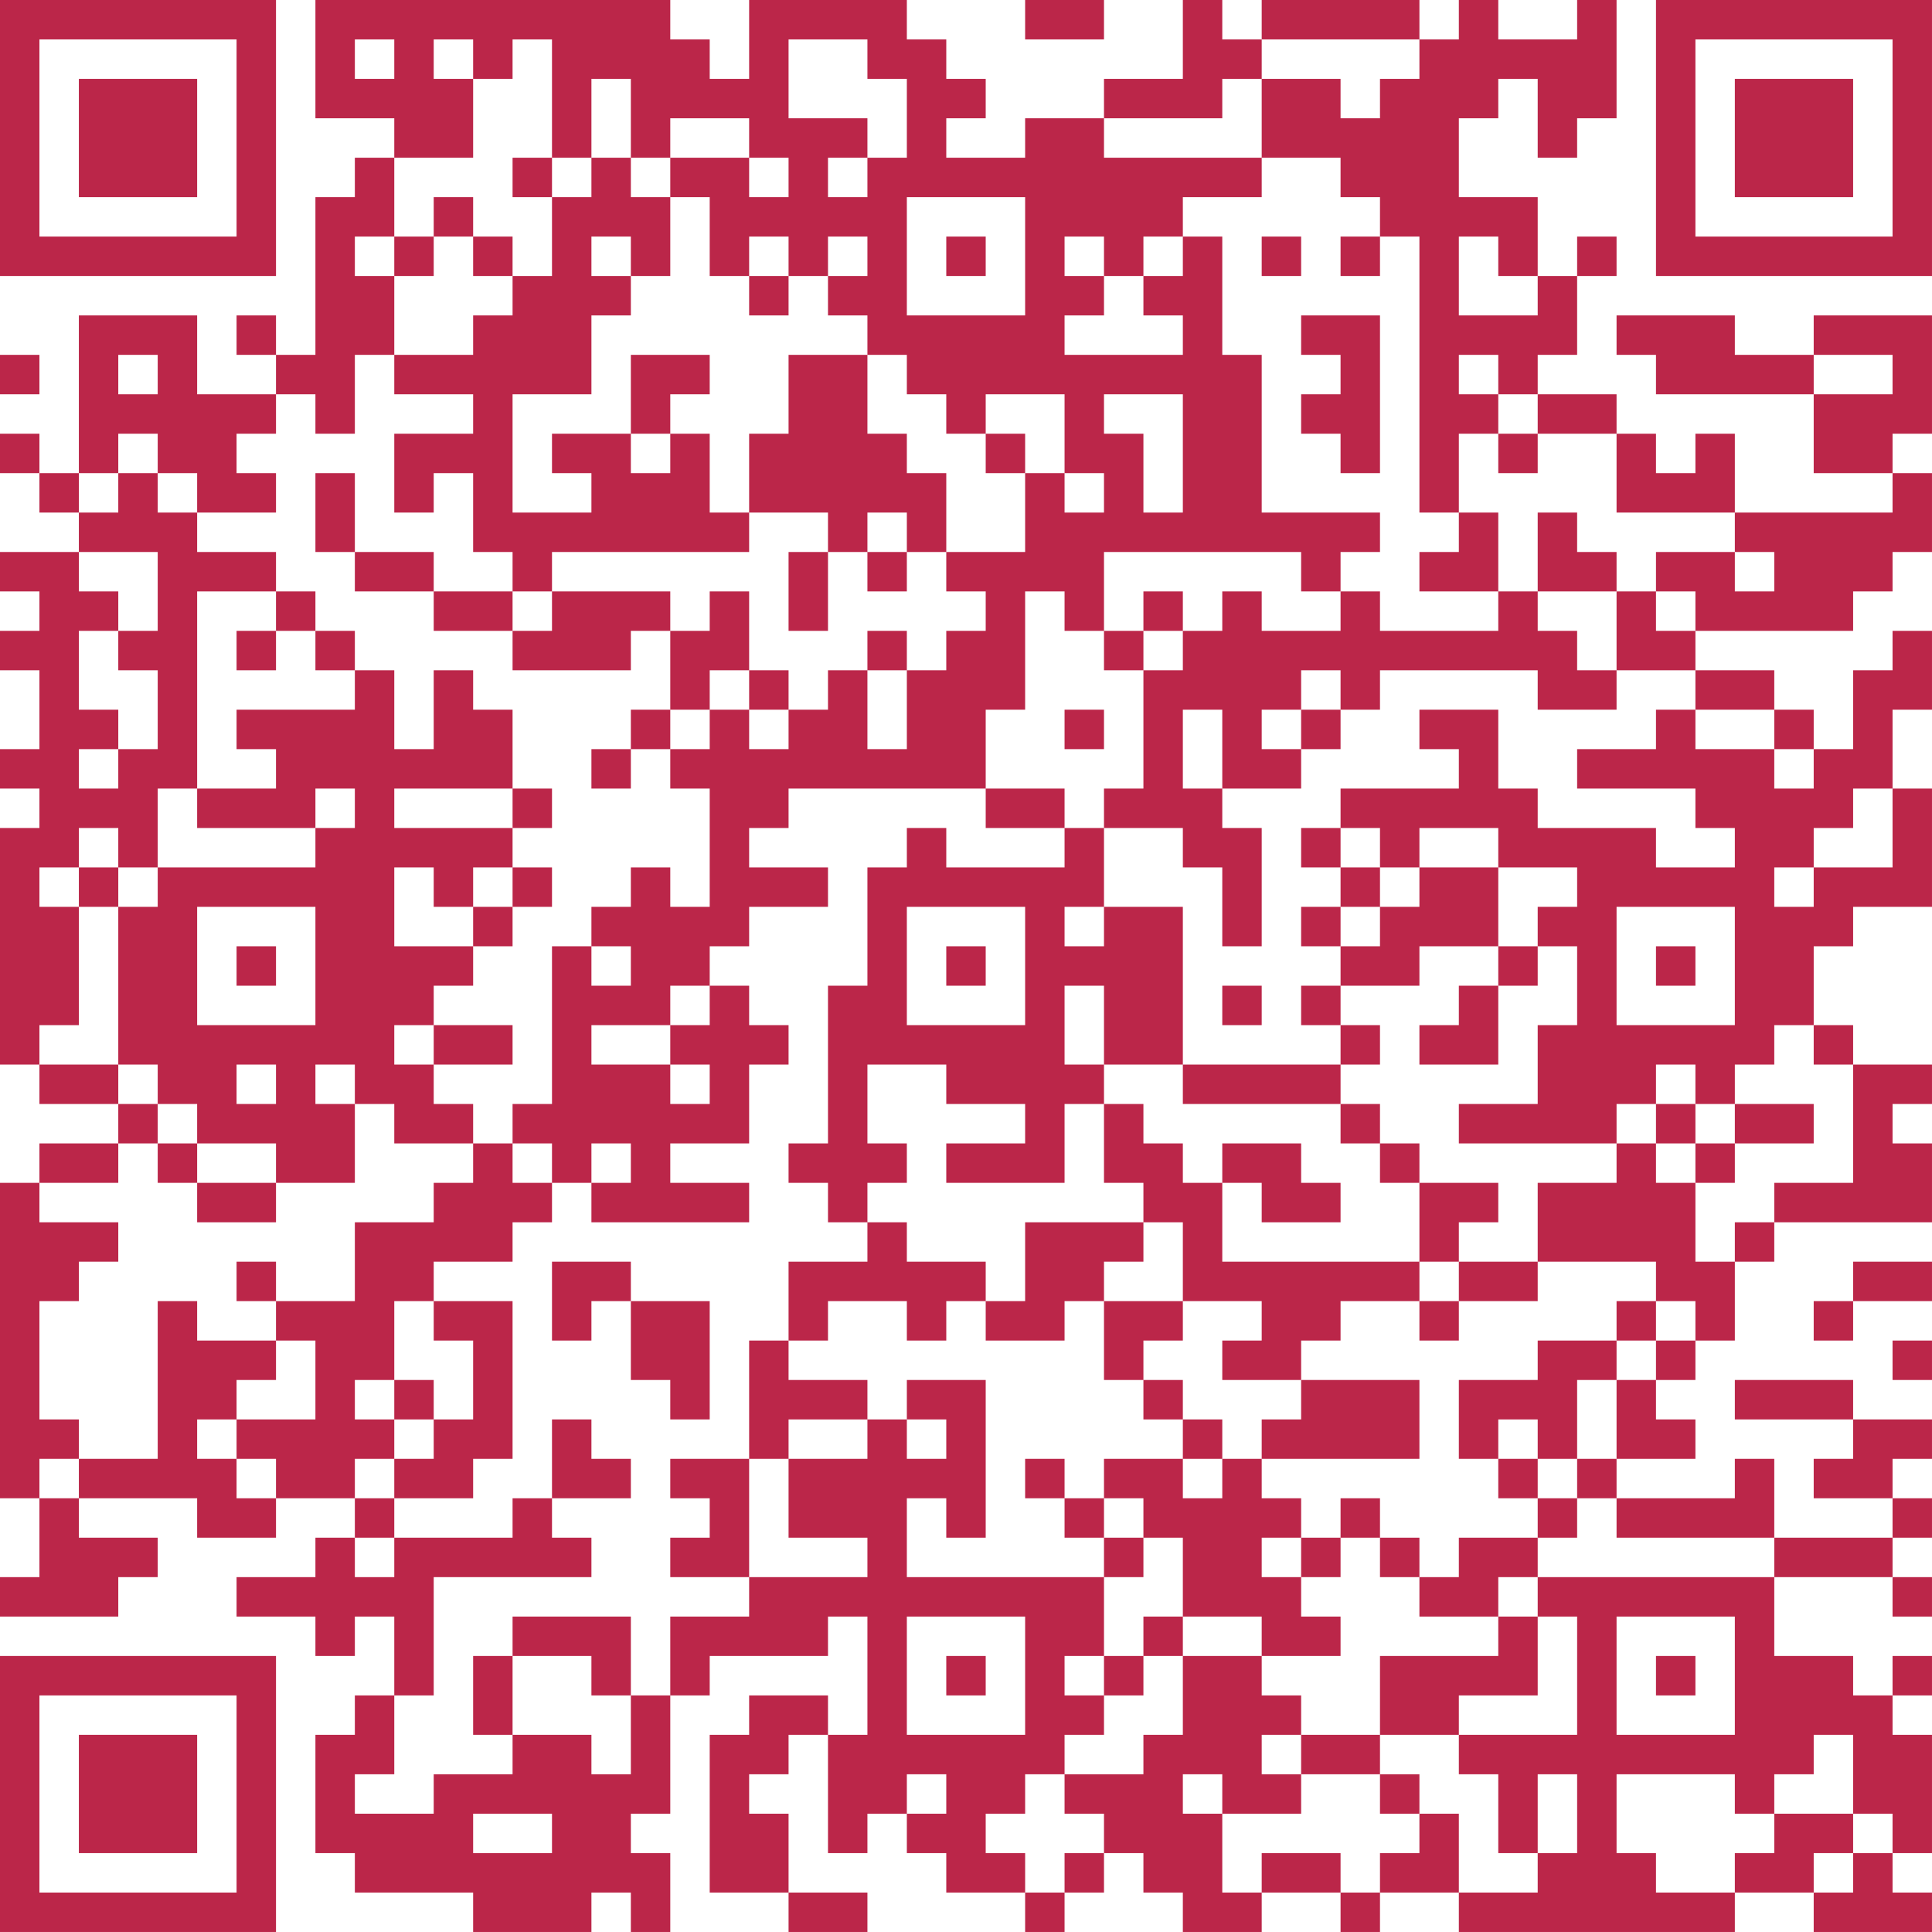 <?xml version="1.0" encoding="UTF-8"?>
<svg xmlns="http://www.w3.org/2000/svg" version="1.1" width="1000" height="1000" viewBox="0 0 1000 1000"><rect x="0" y="0" width="1000" height="1000" fill="#ffffff"/><g transform="scale(20.408)"><g transform="translate(0,0)"><path fill-rule="evenodd" d="M8 0L8 3L10 3L10 4L9 4L9 5L8 5L8 9L7 9L7 8L6 8L6 9L7 9L7 10L5 10L5 8L2 8L2 12L1 12L1 11L0 11L0 12L1 12L1 13L2 13L2 14L0 14L0 15L1 15L1 16L0 16L0 17L1 17L1 19L0 19L0 20L1 20L1 21L0 21L0 27L1 27L1 28L3 28L3 29L1 29L1 30L0 30L0 38L1 38L1 40L0 40L0 41L3 41L3 40L4 40L4 39L2 39L2 38L5 38L5 39L7 39L7 38L9 38L9 39L8 39L8 40L6 40L6 41L8 41L8 42L9 42L9 41L10 41L10 43L9 43L9 44L8 44L8 47L9 47L9 48L12 48L12 49L15 49L15 48L16 48L16 49L17 49L17 47L16 47L16 46L17 46L17 43L18 43L18 42L21 42L21 41L22 41L22 44L21 44L21 43L19 43L19 44L18 44L18 48L20 48L20 49L22 49L22 48L20 48L20 46L19 46L19 45L20 45L20 44L21 44L21 47L22 47L22 46L23 46L23 47L24 47L24 48L26 48L26 49L27 49L27 48L28 48L28 47L29 47L29 48L30 48L30 49L32 49L32 48L34 48L34 49L35 49L35 48L37 48L37 49L44 49L44 48L46 48L46 49L49 49L49 48L48 48L48 47L49 47L49 44L48 44L48 43L49 43L49 42L48 42L48 43L47 43L47 42L45 42L45 40L48 40L48 41L49 41L49 40L48 40L48 39L49 39L49 38L48 38L48 37L49 37L49 36L47 36L47 35L44 35L44 36L47 36L47 37L46 37L46 38L48 38L48 39L45 39L45 37L44 37L44 38L41 38L41 37L43 37L43 36L42 36L42 35L43 35L43 34L44 34L44 32L45 32L45 31L49 31L49 29L48 29L48 28L49 28L49 27L47 27L47 26L46 26L46 24L47 24L47 23L49 23L49 20L48 20L48 18L49 18L49 16L48 16L48 17L47 17L47 19L46 19L46 18L45 18L45 17L43 17L43 16L47 16L47 15L48 15L48 14L49 14L49 12L48 12L48 11L49 11L49 8L46 8L46 9L44 9L44 8L41 8L41 9L42 9L42 10L46 10L46 12L48 12L48 13L44 13L44 11L43 11L43 12L42 12L42 11L41 11L41 10L39 10L39 9L40 9L40 7L41 7L41 6L40 6L40 7L39 7L39 5L37 5L37 3L38 3L38 2L39 2L39 4L40 4L40 3L41 3L41 0L40 0L40 1L38 1L38 0L37 0L37 1L36 1L36 0L32 0L32 1L31 1L31 0L30 0L30 2L28 2L28 3L26 3L26 4L24 4L24 3L25 3L25 2L24 2L24 1L23 1L23 0L19 0L19 2L18 2L18 1L17 1L17 0ZM26 0L26 1L28 1L28 0ZM9 1L9 2L10 2L10 1ZM11 1L11 2L12 2L12 4L10 4L10 6L9 6L9 7L10 7L10 9L9 9L9 11L8 11L8 10L7 10L7 11L6 11L6 12L7 12L7 13L5 13L5 12L4 12L4 11L3 11L3 12L2 12L2 13L3 13L3 12L4 12L4 13L5 13L5 14L7 14L7 15L5 15L5 20L4 20L4 22L3 22L3 21L2 21L2 22L1 22L1 23L2 23L2 26L1 26L1 27L3 27L3 28L4 28L4 29L3 29L3 30L1 30L1 31L3 31L3 32L2 32L2 33L1 33L1 36L2 36L2 37L1 37L1 38L2 38L2 37L4 37L4 33L5 33L5 34L7 34L7 35L6 35L6 36L5 36L5 37L6 37L6 38L7 38L7 37L6 37L6 36L8 36L8 34L7 34L7 33L9 33L9 31L11 31L11 30L12 30L12 29L13 29L13 30L14 30L14 31L13 31L13 32L11 32L11 33L10 33L10 35L9 35L9 36L10 36L10 37L9 37L9 38L10 38L10 39L9 39L9 40L10 40L10 39L13 39L13 38L14 38L14 39L15 39L15 40L11 40L11 43L10 43L10 45L9 45L9 46L11 46L11 45L13 45L13 44L15 44L15 45L16 45L16 43L17 43L17 41L19 41L19 40L22 40L22 39L20 39L20 37L22 37L22 36L23 36L23 37L24 37L24 36L23 36L23 35L25 35L25 39L24 39L24 38L23 38L23 40L28 40L28 42L27 42L27 43L28 43L28 44L27 44L27 45L26 45L26 46L25 46L25 47L26 47L26 48L27 48L27 47L28 47L28 46L27 46L27 45L29 45L29 44L30 44L30 42L32 42L32 43L33 43L33 44L32 44L32 45L33 45L33 46L31 46L31 45L30 45L30 46L31 46L31 48L32 48L32 47L34 47L34 48L35 48L35 47L36 47L36 46L37 46L37 48L39 48L39 47L40 47L40 45L39 45L39 47L38 47L38 45L37 45L37 44L40 44L40 41L39 41L39 40L45 40L45 39L41 39L41 38L40 38L40 37L41 37L41 35L42 35L42 34L43 34L43 33L42 33L42 32L39 32L39 30L41 30L41 29L42 29L42 30L43 30L43 32L44 32L44 31L45 31L45 30L47 30L47 27L46 27L46 26L45 26L45 27L44 27L44 28L43 28L43 27L42 27L42 28L41 28L41 29L37 29L37 28L39 28L39 26L40 26L40 24L39 24L39 23L40 23L40 22L38 22L38 21L36 21L36 22L35 22L35 21L34 21L34 20L37 20L37 19L36 19L36 18L38 18L38 20L39 20L39 21L42 21L42 22L44 22L44 21L43 21L43 20L40 20L40 19L42 19L42 18L43 18L43 19L45 19L45 20L46 20L46 19L45 19L45 18L43 18L43 17L41 17L41 15L42 15L42 16L43 16L43 15L42 15L42 14L44 14L44 15L45 15L45 14L44 14L44 13L41 13L41 11L39 11L39 10L38 10L38 9L37 9L37 10L38 10L38 11L37 11L37 13L36 13L36 6L35 6L35 5L34 5L34 4L32 4L32 2L34 2L34 3L35 3L35 2L36 2L36 1L32 1L32 2L31 2L31 3L28 3L28 4L32 4L32 5L30 5L30 6L29 6L29 7L28 7L28 6L27 6L27 7L28 7L28 8L27 8L27 9L30 9L30 8L29 8L29 7L30 7L30 6L31 6L31 9L32 9L32 13L35 13L35 14L34 14L34 15L33 15L33 14L28 14L28 16L27 16L27 15L26 15L26 18L25 18L25 20L20 20L20 21L19 21L19 22L21 22L21 23L19 23L19 24L18 24L18 25L17 25L17 26L15 26L15 27L17 27L17 28L18 28L18 27L17 27L17 26L18 26L18 25L19 25L19 26L20 26L20 27L19 27L19 29L17 29L17 30L19 30L19 31L15 31L15 30L16 30L16 29L15 29L15 30L14 30L14 29L13 29L13 28L14 28L14 24L15 24L15 25L16 25L16 24L15 24L15 23L16 23L16 22L17 22L17 23L18 23L18 20L17 20L17 19L18 19L18 18L19 18L19 19L20 19L20 18L21 18L21 17L22 17L22 19L23 19L23 17L24 17L24 16L25 16L25 15L24 15L24 14L26 14L26 12L27 12L27 13L28 13L28 12L27 12L27 10L25 10L25 11L24 11L24 10L23 10L23 9L22 9L22 8L21 8L21 7L22 7L22 6L21 6L21 7L20 7L20 6L19 6L19 7L18 7L18 5L17 5L17 4L19 4L19 5L20 5L20 4L19 4L19 3L17 3L17 4L16 4L16 2L15 2L15 4L14 4L14 1L13 1L13 2L12 2L12 1ZM20 1L20 3L22 3L22 4L21 4L21 5L22 5L22 4L23 4L23 2L22 2L22 1ZM13 4L13 5L14 5L14 7L13 7L13 6L12 6L12 5L11 5L11 6L10 6L10 7L11 7L11 6L12 6L12 7L13 7L13 8L12 8L12 9L10 9L10 10L12 10L12 11L10 11L10 13L11 13L11 12L12 12L12 14L13 14L13 15L11 15L11 14L9 14L9 12L8 12L8 14L9 14L9 15L11 15L11 16L13 16L13 17L16 17L16 16L17 16L17 18L16 18L16 19L15 19L15 20L16 20L16 19L17 19L17 18L18 18L18 17L19 17L19 18L20 18L20 17L19 17L19 15L18 15L18 16L17 16L17 15L14 15L14 14L19 14L19 13L21 13L21 14L20 14L20 16L21 16L21 14L22 14L22 15L23 15L23 14L24 14L24 12L23 12L23 11L22 11L22 9L20 9L20 11L19 11L19 13L18 13L18 11L17 11L17 10L18 10L18 9L16 9L16 11L14 11L14 12L15 12L15 13L13 13L13 10L15 10L15 8L16 8L16 7L17 7L17 5L16 5L16 4L15 4L15 5L14 5L14 4ZM23 5L23 8L26 8L26 5ZM15 6L15 7L16 7L16 6ZM24 6L24 7L25 7L25 6ZM32 6L32 7L33 7L33 6ZM34 6L34 7L35 7L35 6ZM37 6L37 8L39 8L39 7L38 7L38 6ZM19 7L19 8L20 8L20 7ZM33 8L33 9L34 9L34 10L33 10L33 11L34 11L34 12L35 12L35 8ZM0 9L0 10L1 10L1 9ZM3 9L3 10L4 10L4 9ZM46 9L46 10L48 10L48 9ZM28 10L28 11L29 11L29 13L30 13L30 10ZM16 11L16 12L17 12L17 11ZM25 11L25 12L26 12L26 11ZM38 11L38 12L39 12L39 11ZM22 13L22 14L23 14L23 13ZM37 13L37 14L36 14L36 15L38 15L38 16L35 16L35 15L34 15L34 16L32 16L32 15L31 15L31 16L30 16L30 15L29 15L29 16L28 16L28 17L29 17L29 20L28 20L28 21L27 21L27 20L25 20L25 21L27 21L27 22L24 22L24 21L23 21L23 22L22 22L22 25L21 25L21 29L20 29L20 30L21 30L21 31L22 31L22 32L20 32L20 34L19 34L19 37L17 37L17 38L18 38L18 39L17 39L17 40L19 40L19 37L20 37L20 36L22 36L22 35L20 35L20 34L21 34L21 33L23 33L23 34L24 34L24 33L25 33L25 34L27 34L27 33L28 33L28 35L29 35L29 36L30 36L30 37L28 37L28 38L27 38L27 37L26 37L26 38L27 38L27 39L28 39L28 40L29 40L29 39L30 39L30 41L29 41L29 42L28 42L28 43L29 43L29 42L30 42L30 41L32 41L32 42L34 42L34 41L33 41L33 40L34 40L34 39L35 39L35 40L36 40L36 41L38 41L38 42L35 42L35 44L33 44L33 45L35 45L35 46L36 46L36 45L35 45L35 44L37 44L37 43L39 43L39 41L38 41L38 40L39 40L39 39L40 39L40 38L39 38L39 37L40 37L40 35L41 35L41 34L42 34L42 33L41 33L41 34L39 34L39 35L37 35L37 37L38 37L38 38L39 38L39 39L37 39L37 40L36 40L36 39L35 39L35 38L34 38L34 39L33 39L33 38L32 38L32 37L36 37L36 35L33 35L33 34L34 34L34 33L36 33L36 34L37 34L37 33L39 33L39 32L37 32L37 31L38 31L38 30L36 30L36 29L35 29L35 28L34 28L34 27L35 27L35 26L34 26L34 25L36 25L36 24L38 24L38 25L37 25L37 26L36 26L36 27L38 27L38 25L39 25L39 24L38 24L38 22L36 22L36 23L35 23L35 22L34 22L34 21L33 21L33 22L34 22L34 23L33 23L33 24L34 24L34 25L33 25L33 26L34 26L34 27L30 27L30 23L28 23L28 21L30 21L30 22L31 22L31 24L32 24L32 21L31 21L31 20L33 20L33 19L34 19L34 18L35 18L35 17L39 17L39 18L41 18L41 17L40 17L40 16L39 16L39 15L41 15L41 14L40 14L40 13L39 13L39 15L38 15L38 13ZM2 14L2 15L3 15L3 16L2 16L2 18L3 18L3 19L2 19L2 20L3 20L3 19L4 19L4 17L3 17L3 16L4 16L4 14ZM7 15L7 16L6 16L6 17L7 17L7 16L8 16L8 17L9 17L9 18L6 18L6 19L7 19L7 20L5 20L5 21L8 21L8 22L4 22L4 23L3 23L3 22L2 22L2 23L3 23L3 27L4 27L4 28L5 28L5 29L4 29L4 30L5 30L5 31L7 31L7 30L9 30L9 28L10 28L10 29L12 29L12 28L11 28L11 27L13 27L13 26L11 26L11 25L12 25L12 24L13 24L13 23L14 23L14 22L13 22L13 21L14 21L14 20L13 20L13 18L12 18L12 17L11 17L11 19L10 19L10 17L9 17L9 16L8 16L8 15ZM13 15L13 16L14 16L14 15ZM22 16L22 17L23 17L23 16ZM29 16L29 17L30 17L30 16ZM33 17L33 18L32 18L32 19L33 19L33 18L34 18L34 17ZM27 18L27 19L28 19L28 18ZM30 18L30 20L31 20L31 18ZM8 20L8 21L9 21L9 20ZM10 20L10 21L13 21L13 20ZM47 20L47 21L46 21L46 22L45 22L45 23L46 23L46 22L48 22L48 20ZM10 22L10 24L12 24L12 23L13 23L13 22L12 22L12 23L11 23L11 22ZM5 23L5 26L8 26L8 23ZM23 23L23 26L26 26L26 23ZM27 23L27 24L28 24L28 23ZM34 23L34 24L35 24L35 23ZM41 23L41 26L44 26L44 23ZM6 24L6 25L7 25L7 24ZM24 24L24 25L25 25L25 24ZM42 24L42 25L43 25L43 24ZM27 25L27 27L28 27L28 28L27 28L27 30L24 30L24 29L26 29L26 28L24 28L24 27L22 27L22 29L23 29L23 30L22 30L22 31L23 31L23 32L25 32L25 33L26 33L26 31L29 31L29 32L28 32L28 33L30 33L30 34L29 34L29 35L30 35L30 36L31 36L31 37L30 37L30 38L31 38L31 37L32 37L32 36L33 36L33 35L31 35L31 34L32 34L32 33L30 33L30 31L29 31L29 30L28 30L28 28L29 28L29 29L30 29L30 30L31 30L31 32L36 32L36 33L37 33L37 32L36 32L36 30L35 30L35 29L34 29L34 28L30 28L30 27L28 27L28 25ZM31 25L31 26L32 26L32 25ZM10 26L10 27L11 27L11 26ZM6 27L6 28L7 28L7 27ZM8 27L8 28L9 28L9 27ZM42 28L42 29L43 29L43 30L44 30L44 29L46 29L46 28L44 28L44 29L43 29L43 28ZM5 29L5 30L7 30L7 29ZM31 29L31 30L32 30L32 31L34 31L34 30L33 30L33 29ZM6 32L6 33L7 33L7 32ZM14 32L14 34L15 34L15 33L16 33L16 35L17 35L17 36L18 36L18 33L16 33L16 32ZM47 32L47 33L46 33L46 34L47 34L47 33L49 33L49 32ZM11 33L11 34L12 34L12 36L11 36L11 35L10 35L10 36L11 36L11 37L10 37L10 38L12 38L12 37L13 37L13 33ZM48 34L48 35L49 35L49 34ZM14 36L14 38L16 38L16 37L15 37L15 36ZM38 36L38 37L39 37L39 36ZM28 38L28 39L29 39L29 38ZM32 39L32 40L33 40L33 39ZM13 41L13 42L12 42L12 44L13 44L13 42L15 42L15 43L16 43L16 41ZM23 41L23 44L26 44L26 41ZM41 41L41 44L44 44L44 41ZM24 42L24 43L25 43L25 42ZM42 42L42 43L43 43L43 42ZM46 44L46 45L45 45L45 46L44 46L44 45L41 45L41 47L42 47L42 48L44 48L44 47L45 47L45 46L47 46L47 47L46 47L46 48L47 48L47 47L48 47L48 46L47 46L47 44ZM23 45L23 46L24 46L24 45ZM12 46L12 47L14 47L14 46ZM0 0L0 7L7 7L7 0ZM1 1L1 6L6 6L6 1ZM2 2L2 5L5 5L5 2ZM42 0L42 7L49 7L49 0ZM43 1L43 6L48 6L48 1ZM44 2L44 5L47 5L47 2ZM0 42L0 49L7 49L7 42ZM1 43L1 48L6 48L6 43ZM2 44L2 47L5 47L5 44Z" fill="#bb2649"/></g></g></svg>
